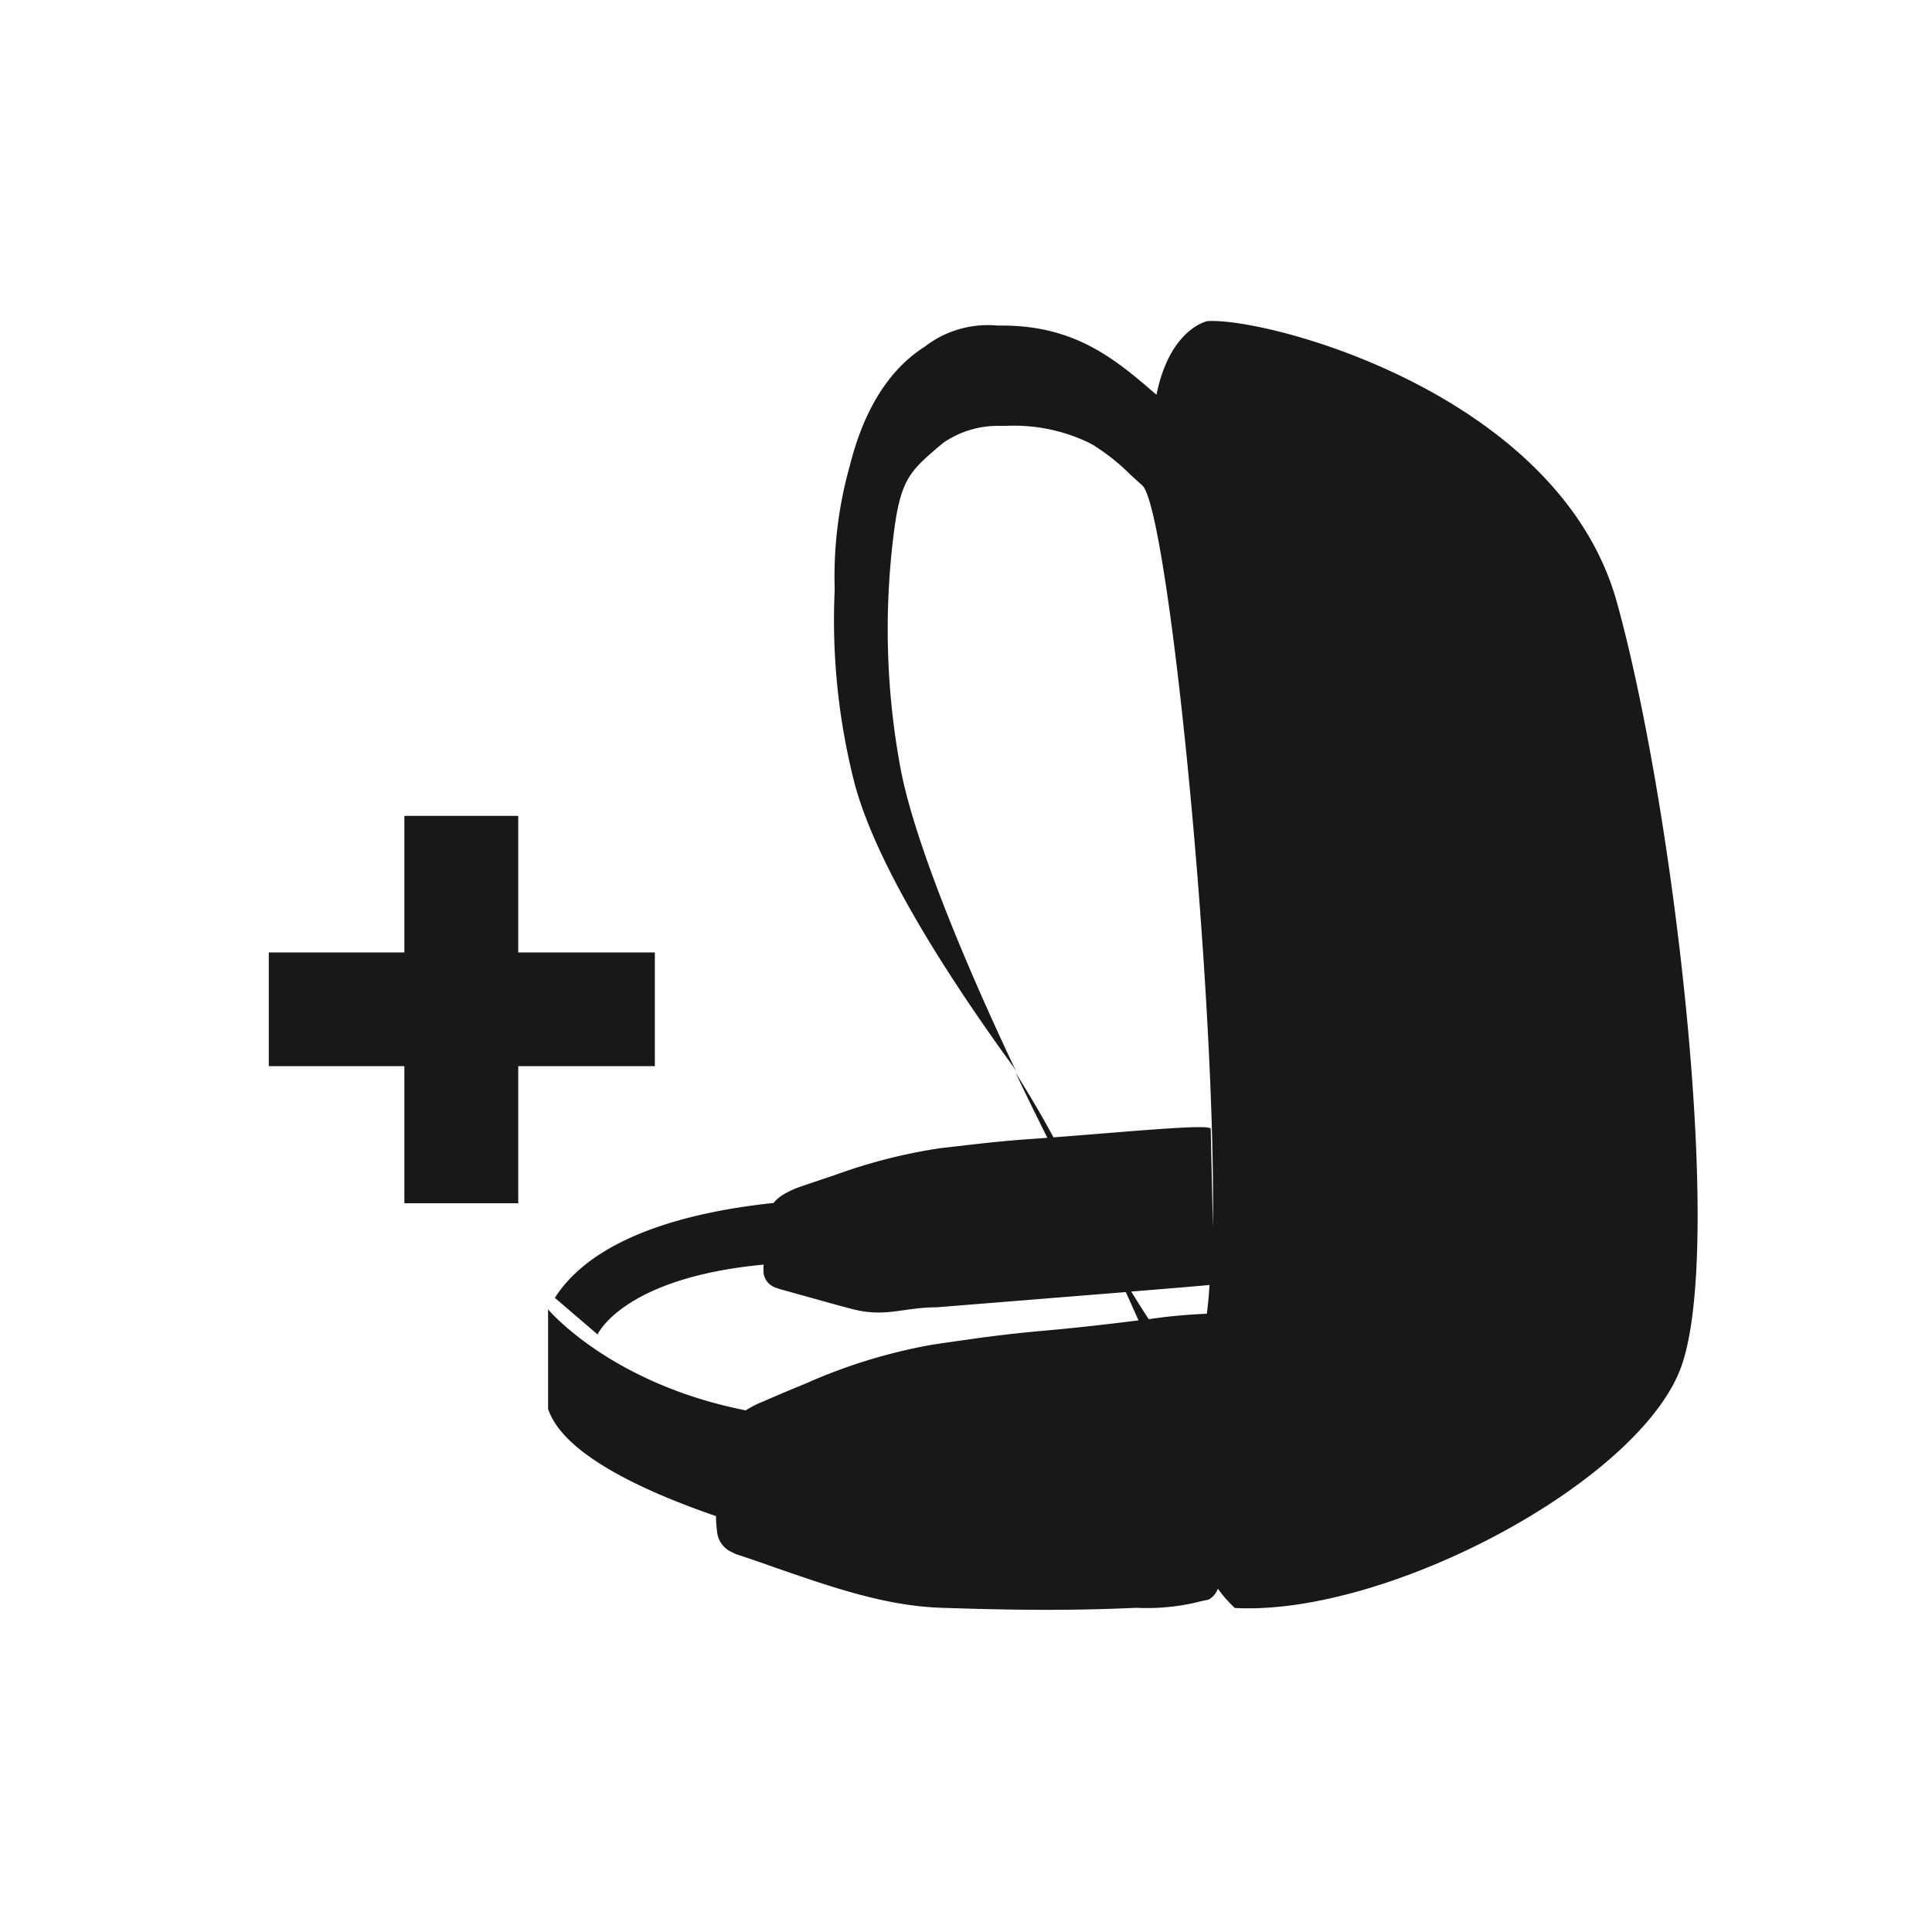 <svg viewBox="0 0 114 114" xmlns="http://www.w3.org/2000/svg" data-sanitized-data-name="Ebene 1" data-name="Ebene 1" id="Ebene_1"><defs><style>.cls-1{fill:#1a171b;}</style></defs><path d="M59.92,63.29a65.63,65.63,0,0,1,5.35,10.39C63.59,70.7,61.71,67.05,59.92,63.29ZM99.09,80.94c-2.77,6.72-17.36,14.42-26.23,13.94a7.85,7.85,0,0,1-1-1.14,1.18,1.18,0,0,1-.55.65s-.46.09-.8.18a12.87,12.87,0,0,1-3.48.3c-1.73.08-3.45.12-5.26.12-2.25,0-4.41-.06-6.22-.12-3.3-.11-6.45-1.21-9.8-2.37-.76-.27-1.53-.54-2.31-.79l-.25-.12a1.47,1.47,0,0,1-.88-1.24,5.93,5.93,0,0,1-.06-.89C38,88,33.22,85.81,32.34,83.13V77.26S36,81.64,44,83.22a6.36,6.36,0,0,1,1-.51c.92-.4,1.77-.76,2.56-1.08a32.09,32.09,0,0,1,7.31-2.26c.74-.12,1.55-.23,2.39-.35,1.28-.18,2.59-.34,4-.47,2.23-.19,4.25-.43,5.92-.64l-.75-1.67-11.17.9c-1.95,0-3,.61-4.94.11-.79-.2-1.58-.43-2.38-.65L46,76.06l-.2-.07a1.06,1.06,0,0,1-.74-.84,2.86,2.86,0,0,1,0-.53c-8.31.78-9.8,4.12-9.8,4.12l-2.52-2.16c2.39-3.74,8.25-5.11,12.93-5.6,0-.06.08-.12.13-.17a2.55,2.55,0,0,1,.61-.43,5.66,5.66,0,0,1,.88-.38l2.13-.72a31.74,31.74,0,0,1,6.06-1.53l2-.23c1.07-.12,2.15-.23,3.33-.31,5-.35,10.62-.94,10.63-.6l.13,5.81c.18-14.19-2.62-42.18-4.15-43.76L66.69,28a11.76,11.76,0,0,0-2-1.62l-.13-.09-.29-.16a10.21,10.21,0,0,0-4.94-1H59a5.65,5.65,0,0,0-3.34,1l-.27.22c-1.76,1.51-2.29,2-2.69,5.44a44.83,44.83,0,0,0,.43,13.51c.76,4.12,3.63,11.18,6.82,17.9-.05-.07-.09-.15-.14-.23-4.36-6-8.12-12.12-9.36-16.65a38.82,38.82,0,0,1-1.2-11.48.57.57,0,0,0,0-.13,24.2,24.2,0,0,1,.9-7.25c.83-3.3,2.31-5.66,4.41-7a6.09,6.09,0,0,1,4.29-1.25h.29c4.31,0,6.69,2,9,4l.1.08c.79-3.91,3-4.34,3-4.34C74.74,18.7,92,23.23,95.41,35.55S101.86,74.21,99.09,80.94Zm-31.31-3.1a31.74,31.74,0,0,1,3.43-.32c.07-.51.12-1.08.16-1.7-.58.06-2.4.21-4.62.39C67.12,76.81,67.46,77.35,67.78,77.84ZM38.64,56.2H30.58V48.14H23.86V56.2h-8v6.71h8V71h6.72V62.91h8.06Z" class="cls-1"></path></svg>